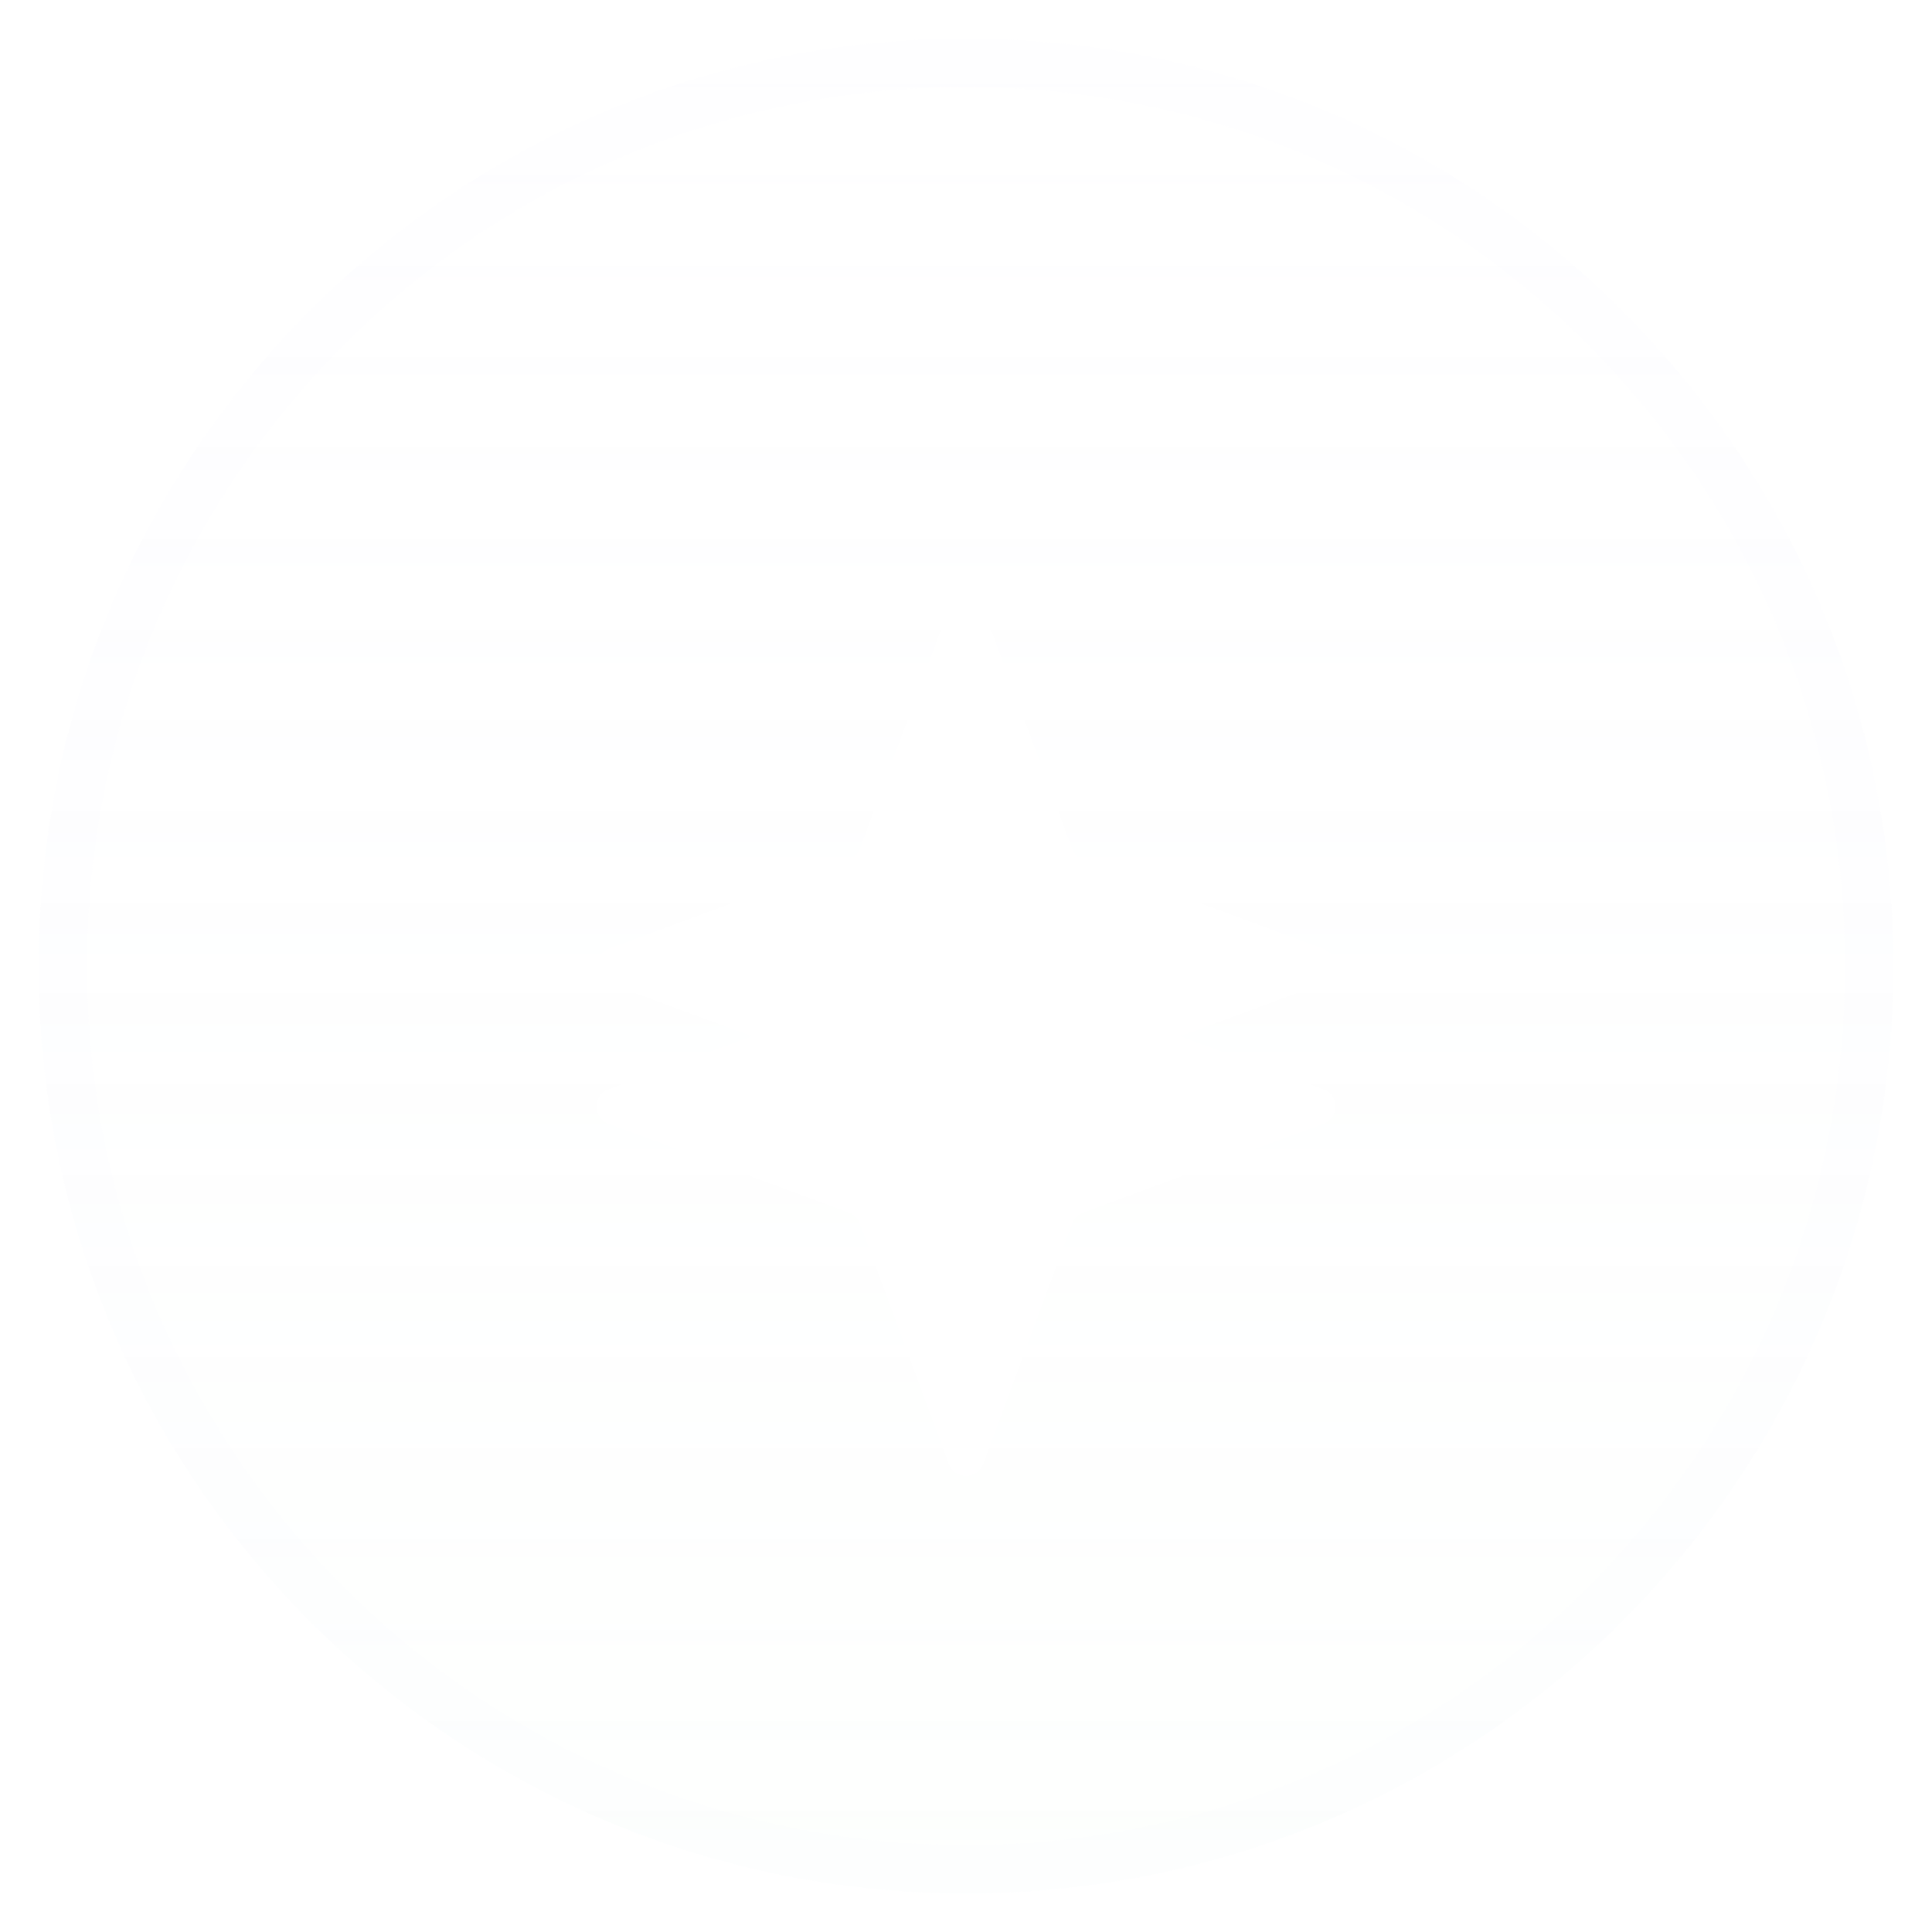 <svg width="24" height="24" viewBox="0 0 24 24" fill="none" xmlns="http://www.w3.org/2000/svg">
<g clip-path="url(#clip0_21212_4816)">
<path d="M23.52 12C23.52 5.638 18.363 0.48 12 0.48C5.638 0.48 0.48 5.638 0.48 12C0.48 18.362 5.638 23.52 12 23.52C18.363 23.52 23.52 18.362 23.52 12Z" fill="url(#paint0_linear_21212_4816)" fill-opacity="0.08"/>
<path d="M12 0.78C18.197 0.78 23.22 5.803 23.22 12C23.22 18.197 18.197 23.22 12 23.22C5.804 23.22 0.78 18.197 0.78 12C0.78 5.803 5.804 0.78 12 0.78Z" stroke="#F3EEFF" stroke-opacity="0.06" stroke-width="0.6"/>
<g filter="url(#filter1_d_21212_4816)">
<path d="M11.787 7.559C11.86 7.361 12.14 7.361 12.214 7.559L13.319 10.547C13.342 10.609 13.392 10.658 13.454 10.681L16.442 11.787C16.64 11.86 16.64 12.14 16.442 12.214L13.454 13.319C13.392 13.342 13.342 13.391 13.319 13.454L12.214 16.441C12.14 16.64 11.86 16.64 11.787 16.441L10.681 13.454C10.658 13.391 10.609 13.342 10.547 13.319L7.559 12.214C7.361 12.14 7.361 11.86 7.559 11.787L10.547 10.681C10.609 10.658 10.658 10.609 10.681 10.547L11.787 7.559Z" fill="white"/>
</g>
<g filter="url(#filter2_f_21212_4816)">
<path d="M11.787 7.559C11.86 7.361 12.14 7.361 12.214 7.559L13.319 10.547C13.342 10.609 13.392 10.658 13.454 10.681L16.442 11.787C16.64 11.86 16.64 12.14 16.442 12.214L13.454 13.319C13.392 13.342 13.342 13.391 13.319 13.454L12.214 16.441C12.14 16.64 11.86 16.64 11.787 16.441L10.681 13.454C10.658 13.391 10.609 13.342 10.547 13.319L7.559 12.214C7.361 12.14 7.361 11.86 7.559 11.787L10.547 10.681C10.609 10.658 10.658 10.609 10.681 10.547L11.787 7.559Z" fill="white"/>
</g>
</g>
<defs>
<filter id="filter1_d_21212_4816" x="0.429" y="2.174" width="23.143" height="23.143" filterUnits="userSpaceOnUse" color-interpolation-filters="sRGB">
<feFlood flood-opacity="0" result="BackgroundImageFix"/>
<feColorMatrix in="SourceAlpha" type="matrix" values="0 0 0 0 0 0 0 0 0 0 0 0 0 0 0 0 0 0 127 0" result="hardAlpha"/>
<feOffset dy="1.745"/>
<feGaussianBlur stdDeviation="3.491"/>
<feComposite in2="hardAlpha" operator="out"/>
<feColorMatrix type="matrix" values="0 0 0 0 0.333 0 0 0 0 1 0 0 0 0 0.433 0 0 0 1 0"/>
<feBlend mode="normal" in2="BackgroundImageFix" result="effect1_dropShadow_21212_4816"/>
<feBlend mode="normal" in="SourceGraphic" in2="effect1_dropShadow_21212_4816" result="shape"/>
</filter>
<filter id="filter2_f_21212_4816" x="3.92" y="3.919" width="16.161" height="16.162" filterUnits="userSpaceOnUse" color-interpolation-filters="sRGB">
<feFlood flood-opacity="0" result="BackgroundImageFix"/>
<feBlend mode="normal" in="SourceGraphic" in2="BackgroundImageFix" result="shape"/>
<feGaussianBlur stdDeviation="1.745" result="effect1_foregroundBlur_21212_4816"/>
</filter>
<linearGradient id="paint0_linear_21212_4816" x1="12" y1="0.48" x2="12" y2="23.52" gradientUnits="userSpaceOnUse">
<stop stop-color="#F3EEFF" stop-opacity="0"/>
<stop offset="1" stop-color="#EEFFEF"/>
</linearGradient>
<clipPath id="clip0_21212_4816">
<rect width="24" height="24" fill="white"/>
</clipPath>
</defs>
</svg>
